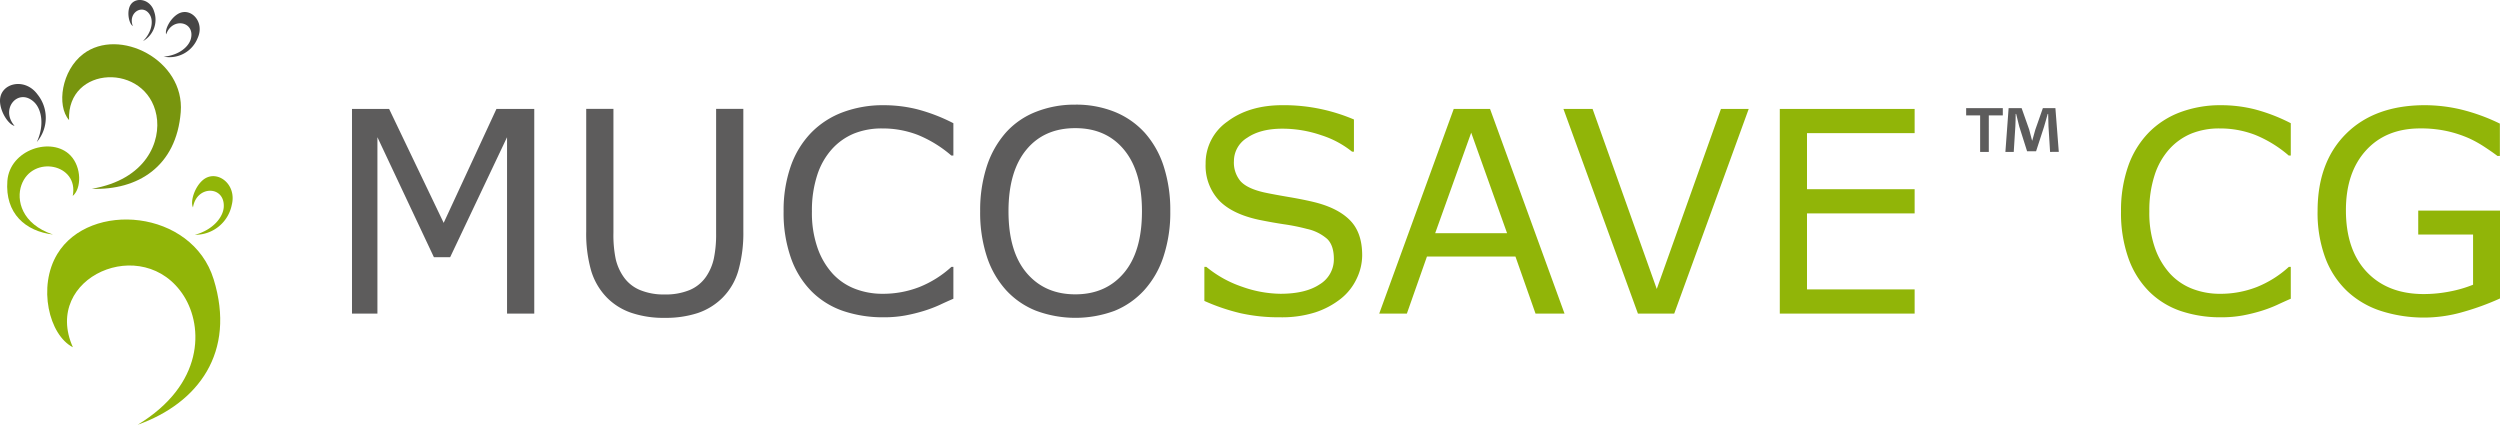 <svg xmlns="http://www.w3.org/2000/svg" xmlns:xlink="http://www.w3.org/1999/xlink" width="688.844" height="117.033" viewBox="0 0 688.844 117.033">
  <defs>
    <clipPath id="clip-path">
      <rect id="Rectangle_270" data-name="Rectangle 270" width="688.844" height="117.033" fill="none"/>
    </clipPath>
  </defs>
  <g id="Group_633" data-name="Group 633" transform="translate(0 0)">
    <g id="Group_633-2" data-name="Group 633" transform="translate(0 0)" clip-path="url(#clip-path)">
      <path id="Path_1401" data-name="Path 1401" d="M13.1,11.335c2.416-2.432,2.872-5.394,1.988-7.074-1.789-3.422-6.267-.9-4.79,2.927-.974-.616-1.6-3.282-.951-5.172C10.4-1.055,15.084-.6,16.187,3.248A6.762,6.762,0,0,1,13.1,11.335" transform="translate(26.303 -0.003)" fill="#464545"/>
      <path id="Path_1402" data-name="Path 1402" d="M14.365,28.608c5.008-1.349,7.834-4.884,7.947-7.752.242-5.838-7.522-5.92-8.481.207-.807-1.539.394-5.511,2.658-7.479,3.71-3.227,9.506.908,8.029,6.77a10.231,10.231,0,0,1-10.153,8.255" transform="translate(39.346 36.084)" fill="#91b508"/>
      <path id="Path_1403" data-name="Path 1403" d="M10.146,21.923c2.186-4.708,1.3-9.143-.83-11.077-4.322-3.933-9.369,1.968-5.3,6.633C2.323,17.113.059,13.64,0,10.636c-.086-4.915,6.8-6.692,10.352-1.8a10.236,10.236,0,0,1-.207,13.084" transform="translate(-0.001 17.206)" fill="#464545"/>
      <path id="Path_1404" data-name="Path 1404" d="M28.278,72.069C46.522,61,46.421,45.141,40.972,36.559,29.888,19.13,1.768,31.418,10.416,50.719,3.822,47.351.668,34.03,6.121,25.023,15.019,10.31,43.26,12.715,49.2,31.988c6.213,20.1-4.225,34.126-20.922,40.081" transform="translate(9.668 44.962)" fill="#91b508"/>
      <path id="Path_1405" data-name="Path 1405" d="M13.132,34.621c-8.691-2.9-10.165-9.545-8.691-13.653,2.985-8.352,15.921-5.877,14.128,3.024,2.448-2.042,2.494-7.916-.631-11.17C12.8,7.51,1.222,11.2.563,19.834c-.69,9,5.012,13.887,12.569,14.787" transform="translate(1.468 30.002)" fill="#91b508"/>
      <path id="Path_1406" data-name="Path 1406" d="M12.517,42.96c15.068-2.541,19.2-13.119,17.839-20.275C27.6,8.148,5.626,8.893,6.277,24.026,2.785,20.035,4.207,10.338,10.209,5.79c9.822-7.444,27.984,1.625,26.842,16.03C35.862,36.833,25.207,43.412,12.517,42.96" transform="translate(12.75 9.062)" fill="#78950e"/>
      <path id="Path_1407" data-name="Path 1407" d="M11.572,13.143c4.221-.351,7.015-2.771,7.53-5.063,1.045-4.65-5.176-5.854-6.848-1.072-.421-1.364,1.126-4.369,3.235-5.624,3.457-2.046,7.5,2.128,5.449,6.622a8.341,8.341,0,0,1-9.366,5.137" transform="translate(33.529 2.461)" fill="#464545"/>
      <path id="Path_1408" data-name="Path 1408" d="M75.107,64.1h-7.5V15.5L51.929,48.568h-4.47L31.892,15.5V64.1H24.885V7.7H35.111L50.148,39.1,64.689,7.7H75.107Z" transform="translate(72.102 22.308)" fill="#5d5c5c"/>
      <path id="Path_1409" data-name="Path 1409" d="M84.737,41.447a38.024,38.024,0,0,1-1.345,10.7,17.317,17.317,0,0,1-4.412,7.6,17.717,17.717,0,0,1-6.817,4.205,28.373,28.373,0,0,1-9.093,1.321,27.646,27.646,0,0,1-9.241-1.4,17.271,17.271,0,0,1-6.63-4.127,17.978,17.978,0,0,1-4.408-7.5,37.2,37.2,0,0,1-1.349-10.8V7.7h7.5V41.825a32.935,32.935,0,0,0,.624,7.234,14.166,14.166,0,0,0,2.1,4.809A10.289,10.289,0,0,0,56.2,57.583a17.069,17.069,0,0,0,6.871,1.247A17.283,17.283,0,0,0,69.966,57.6a10.372,10.372,0,0,0,4.544-3.73,14.2,14.2,0,0,0,2.1-4.942,32.428,32.428,0,0,0,.624-6.91V7.7h7.5Z" transform="translate(120.082 22.306)" fill="#5d5c5c"/>
      <path id="Path_1410" data-name="Path 1410" d="M102.176,60.763q-2.087.906-3.769,1.7a36.5,36.5,0,0,1-4.416,1.668,45.435,45.435,0,0,1-5.016,1.232,32.391,32.391,0,0,1-5.963.511,34.145,34.145,0,0,1-11.155-1.723,22.729,22.729,0,0,1-8.734-5.4,24.576,24.576,0,0,1-5.679-9.147,37.193,37.193,0,0,1-2.046-12.9,36.748,36.748,0,0,1,1.968-12.46,25.218,25.218,0,0,1,5.682-9.28,23.865,23.865,0,0,1,8.691-5.6A31.62,31.62,0,0,1,83.048,7.438a38.139,38.139,0,0,1,9.073,1.1A48.426,48.426,0,0,1,102.176,12.4v8.9h-.569a33.445,33.445,0,0,0-9.241-5.682,26.9,26.9,0,0,0-9.81-1.777,20.413,20.413,0,0,0-7.709,1.384,16.855,16.855,0,0,0-6.115,4.295A19.7,19.7,0,0,0,64.659,26.7,31.364,31.364,0,0,0,63.2,36.712a29.1,29.1,0,0,0,1.61,10.227,20.6,20.6,0,0,0,4.147,6.969,16.446,16.446,0,0,0,6.193,4.151A20.886,20.886,0,0,0,82.631,59.4a27.526,27.526,0,0,0,10.153-1.855,29.063,29.063,0,0,0,8.859-5.566h.534Z" transform="translate(160.516 21.55)" fill="#5d5c5c"/>
      <path id="Path_1411" data-name="Path 1411" d="M113.874,36.789q0-10.979-4.926-16.95T95.505,13.876q-8.594,0-13.5,5.963T77.1,36.789q0,11.1,5,16.989t13.407,5.889q8.413,0,13.392-5.889t4.977-16.989m.682-21.74a25.723,25.723,0,0,1,5.285,9.28,39.1,39.1,0,0,1,1.836,12.46A38.616,38.616,0,0,1,119.8,49.272a25.513,25.513,0,0,1-5.246,9.182,22.463,22.463,0,0,1-8.235,5.757,31.084,31.084,0,0,1-21.666-.039,22.374,22.374,0,0,1-8.274-5.718,25.565,25.565,0,0,1-5.246-9.2,38.915,38.915,0,0,1-1.84-12.464,39.122,39.122,0,0,1,1.82-12.367,26.359,26.359,0,0,1,5.3-9.373,21.787,21.787,0,0,1,8.278-5.682A28.829,28.829,0,0,1,95.466,7.4a28.375,28.375,0,0,1,10.889,1.988,22.715,22.715,0,0,1,8.2,5.663" transform="translate(200.779 21.434)" fill="#5d5c5c"/>
      <path id="Path_1412" data-name="Path 1412" d="M128.629,48.758a14.97,14.97,0,0,1-1.536,6.513,15.416,15.416,0,0,1-4.3,5.453,22.809,22.809,0,0,1-7.062,3.788,30.441,30.441,0,0,1-9.716,1.364,48.434,48.434,0,0,1-10.964-1.134,55.742,55.742,0,0,1-9.907-3.371V51.977h.534a31.127,31.127,0,0,0,9.884,5.492A32.423,32.423,0,0,0,106.094,59.4q6.963,0,10.851-2.615a8.032,8.032,0,0,0,3.882-6.969q0-3.747-1.84-5.53a12.493,12.493,0,0,0-5.585-2.763,55.792,55.792,0,0,0-6.154-1.251q-3.315-.491-7.023-1.247-7.5-1.6-11.119-5.437a14.029,14.029,0,0,1-3.617-10.02,13.95,13.95,0,0,1,5.983-11.607q5.987-4.525,15.188-4.525a48.967,48.967,0,0,1,10.909,1.134,49.625,49.625,0,0,1,8.789,2.806v8.859h-.53a26.13,26.13,0,0,0-8.469-4.525,32.942,32.942,0,0,0-10.738-1.8q-6.016,0-9.673,2.5a7.528,7.528,0,0,0-3.66,6.439,7.938,7.938,0,0,0,1.82,5.53q1.818,2.011,6.4,3.067,2.426.532,6.895,1.29t7.573,1.551q6.285,1.666,9.467,5.036t3.184,9.432" transform="translate(246.704 21.547)" fill="#91b508"/>
      <path id="Path_1413" data-name="Path 1413" d="M132.732,41.939l-9.884-27.688-9.923,27.688ZM148.564,64.1h-7.99l-5.531-15.718h-24.39L105.123,64.1H97.507L118.039,7.7h10Z" transform="translate(282.522 22.309)" fill="#91b508"/>
      <path id="Path_1414" data-name="Path 1414" d="M161.586,7.7,141.058,64.1h-10L110.529,7.7h8.033l17.687,49.615L153.935,7.7Z" transform="translate(320.253 22.307)" fill="#91b508"/>
      <path id="Path_1415" data-name="Path 1415" d="M162.98,64.1H125.826V7.7H162.98v6.669H133.324v15.45H162.98v6.669H133.324V57.427H162.98Z" transform="translate(364.574 22.308)" fill="#91b508"/>
      <path id="Path_1416" data-name="Path 1416" d="M196.726,60.763c-1.391.6-2.642,1.173-3.769,1.7a36.661,36.661,0,0,1-4.412,1.668,45.515,45.515,0,0,1-5.02,1.232,32.391,32.391,0,0,1-5.963.511,34.145,34.145,0,0,1-11.155-1.723,22.685,22.685,0,0,1-8.73-5.4,24.638,24.638,0,0,1-5.686-9.147,37.286,37.286,0,0,1-2.042-12.9,36.845,36.845,0,0,1,1.968-12.46,25.218,25.218,0,0,1,5.683-9.28,23.865,23.865,0,0,1,8.691-5.6A31.627,31.627,0,0,1,177.6,7.438a38.107,38.107,0,0,1,9.069,1.1A48.426,48.426,0,0,1,196.726,12.4v8.9h-.569a33.445,33.445,0,0,0-9.241-5.682,26.9,26.9,0,0,0-9.81-1.777,20.427,20.427,0,0,0-7.709,1.384,16.855,16.855,0,0,0-6.115,4.295,19.7,19.7,0,0,0-4.073,7.179,31.365,31.365,0,0,0-1.458,10.016,29.1,29.1,0,0,0,1.61,10.227,20.6,20.6,0,0,0,4.147,6.969,16.446,16.446,0,0,0,6.193,4.151,20.886,20.886,0,0,0,7.479,1.341,27.526,27.526,0,0,0,10.153-1.855,29.109,29.109,0,0,0,8.859-5.566h.534Z" transform="translate(434.471 21.55)" fill="#91b508"/>
      <path id="Path_1417" data-name="Path 1417" d="M214.108,60.688a71.242,71.242,0,0,1-10.094,3.691,38.759,38.759,0,0,1-22.671-.242,24.779,24.779,0,0,1-9.35-5.456A24.388,24.388,0,0,1,165.97,49.5a35.741,35.741,0,0,1-2.124-12.9q0-13.516,7.9-21.339t21.685-7.822a43.441,43.441,0,0,1,9.829,1.158,52.875,52.875,0,0,1,10.812,3.917v8.9h-.682q-1.169-.912-3.41-2.389a31.753,31.753,0,0,0-4.392-2.459,32.491,32.491,0,0,0-5.924-1.953,33.333,33.333,0,0,0-7.522-.776q-9.465,0-14.978,6.08t-5.511,16.459q0,10.938,5.753,17.02,5.77,6.08,15.683,6.08a37.32,37.32,0,0,0,7.249-.717,34.048,34.048,0,0,0,6.349-1.855V43.075h-15.11V36.489h22.535Z" transform="translate(474.737 21.547)" fill="#91b508"/>
      <path id="Path_1418" data-name="Path 1418" d="M162.125,19.7l-.44-7.089c-.043-.928-.043-2.081-.09-3.367h-.133c-.312,1.068-.663,2.483-1.017,3.59l-2.175,6.688h-2.479l-2.171-6.863c-.222-.931-.573-2.346-.838-3.414h-.136c0,1.107-.043,2.261-.086,3.367l-.444,7.089h-2.3L150.7,7.647h3.586l2.081,5.889c.269.931.487,1.82.8,3.059h.043c.316-1.107.581-2.128.846-3.013l2.081-5.936h3.457l.932,12.051ZM149.1,7.647V9.639h-3.858V19.7h-2.389V9.639H139V7.647Z" transform="translate(402.749 22.155)" fill="#5d5c5c"/>
    </g>
  </g>
</svg>
